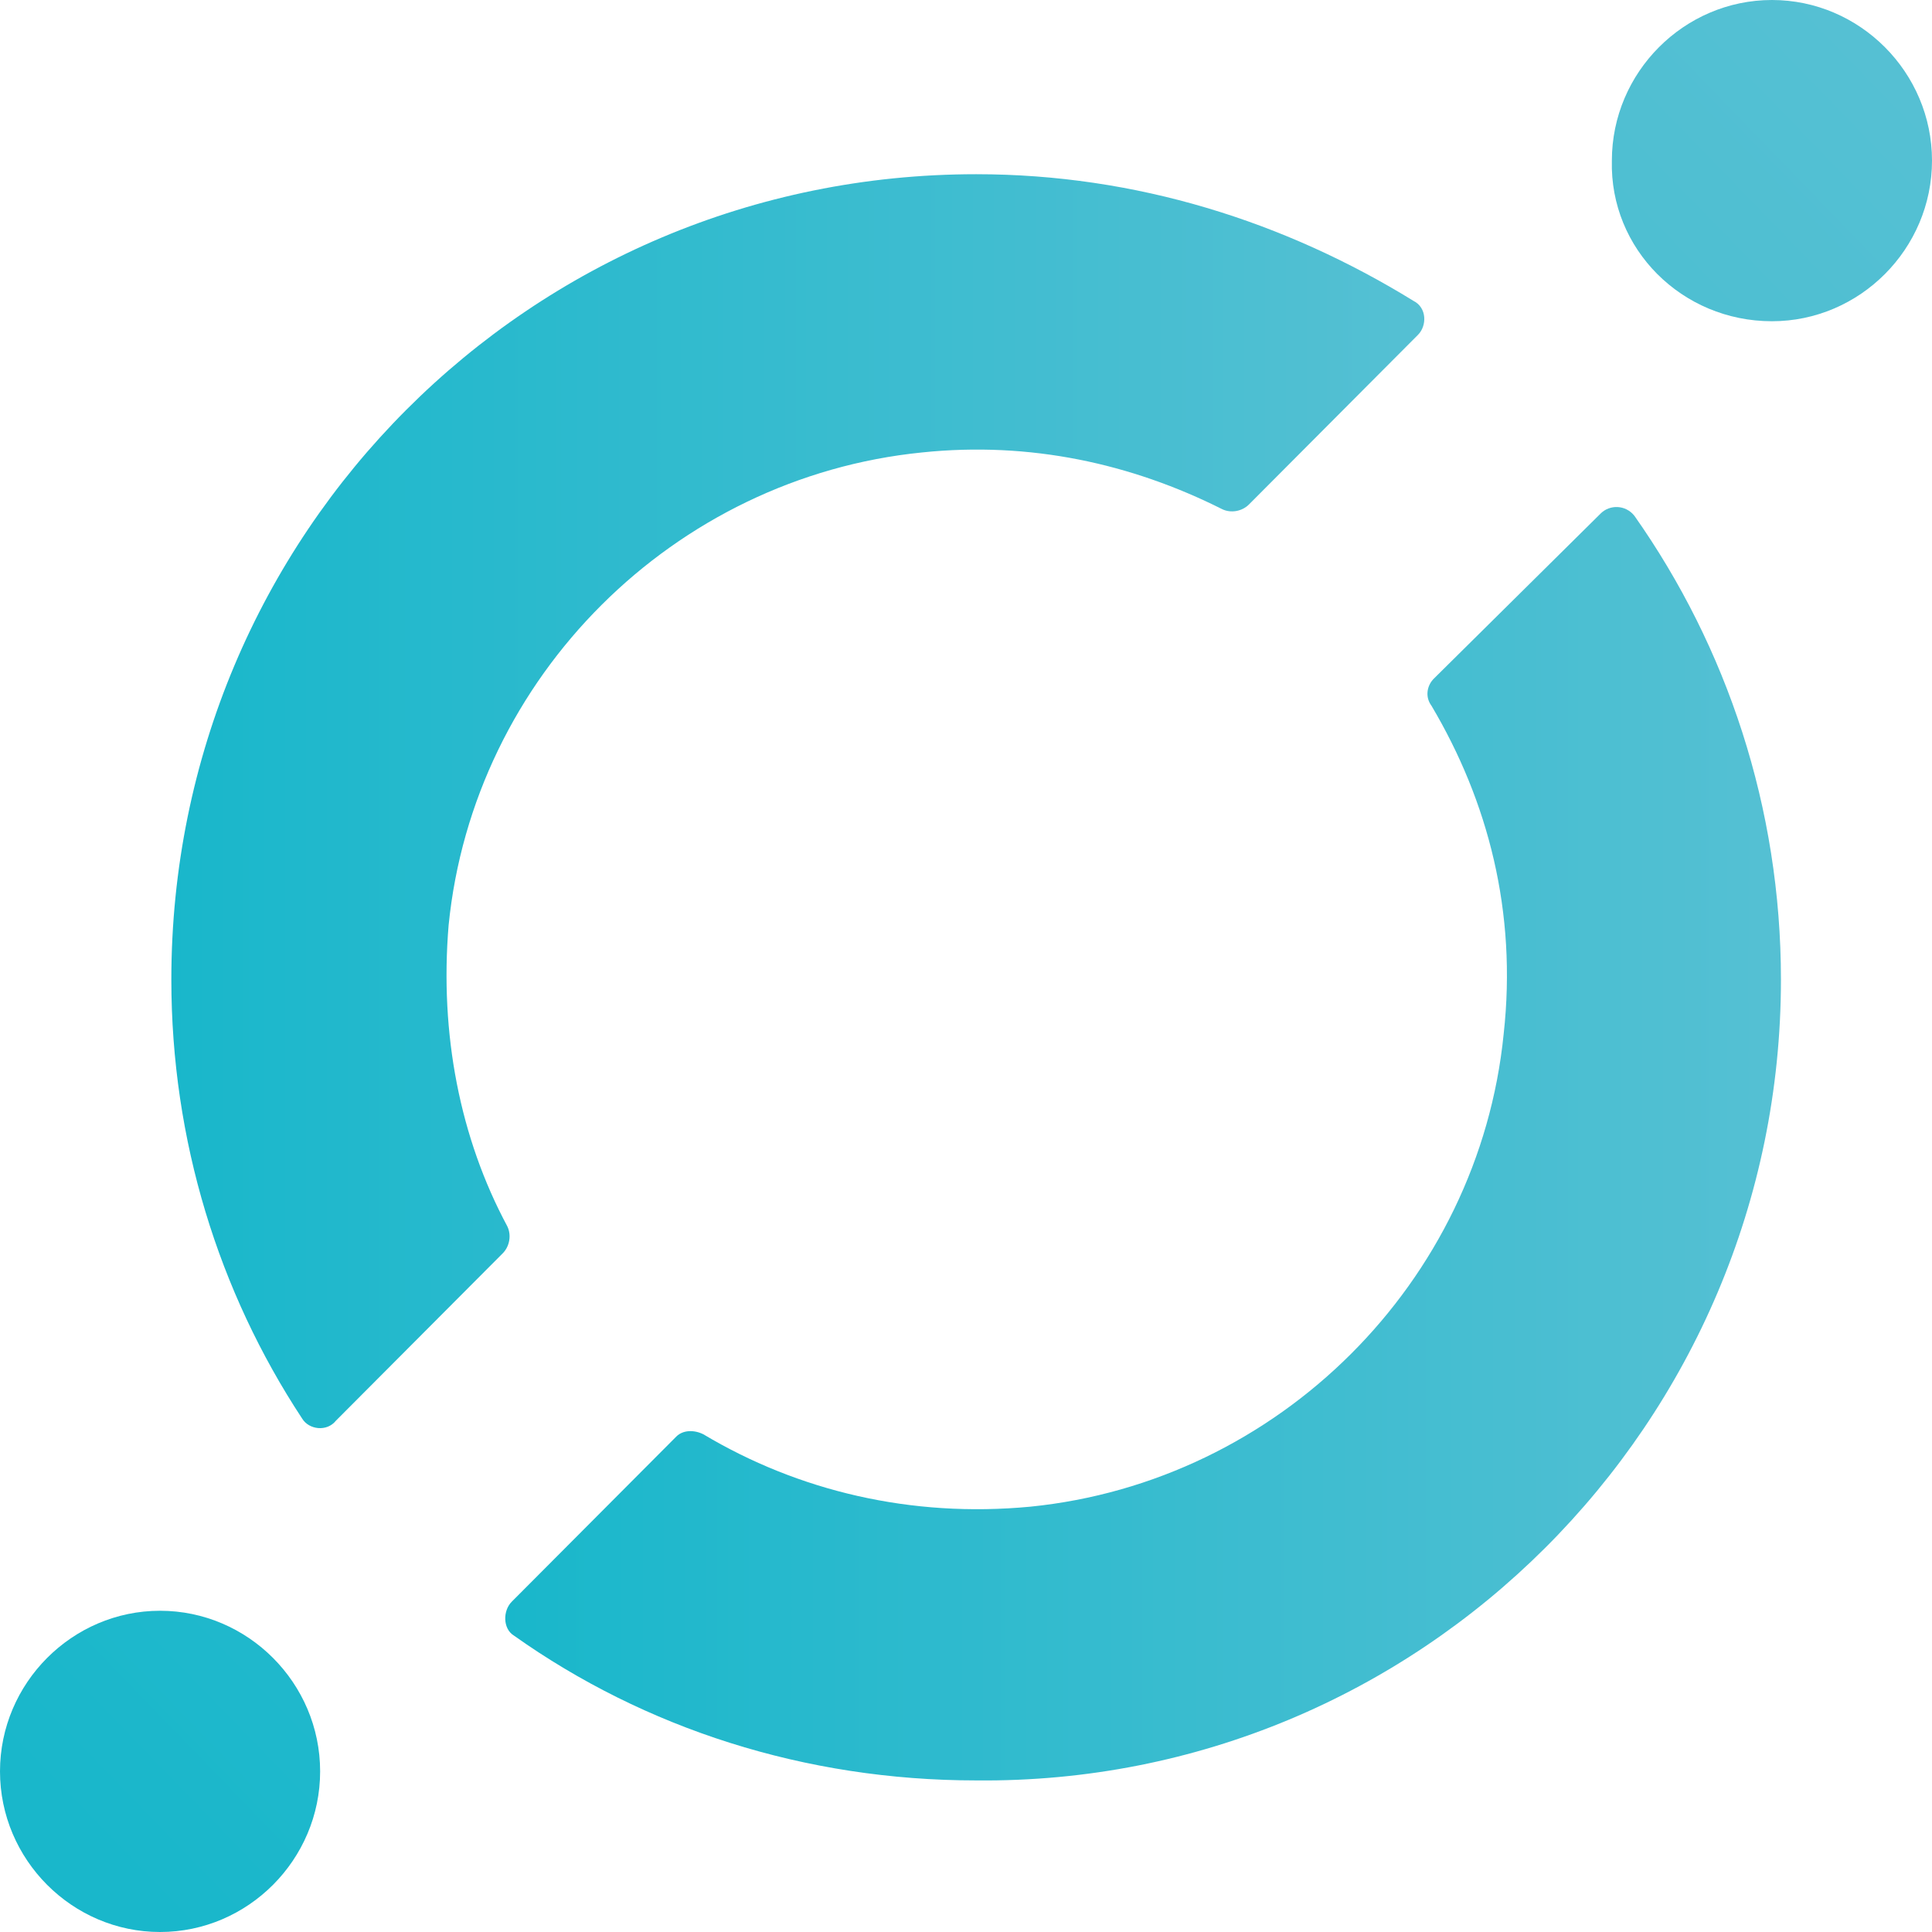 <svg width="70" height="70" viewBox="0 0 70 70" fill="none" xmlns="http://www.w3.org/2000/svg">
<path d="M18.215 45.41C18.46 45.164 18.541 44.754 18.378 44.426C16.663 41.23 15.928 37.459 16.254 33.525C17.153 24.508 24.422 17.295 33.407 16.393C37.328 15.984 41.003 16.803 44.271 18.443C44.597 18.607 45.006 18.525 45.251 18.279L51.377 12.131C51.704 11.803 51.704 11.148 51.214 10.902C46.558 8.033 41.167 6.312 35.367 6.312C19.195 6.312 6.208 19.344 6.208 35.492C6.208 41.312 7.923 46.803 10.945 51.394C11.19 51.803 11.844 51.885 12.17 51.475L18.215 45.41Z" fill="url(#paint0_linear_35_138)"/>
<path d="M51.949 24.59C51.704 24.836 51.622 25.246 51.867 25.574C53.909 29.016 54.971 33.033 54.481 37.459C53.582 46.475 46.313 53.688 37.328 54.59C32.999 55 28.915 54.016 25.484 51.967C25.157 51.803 24.749 51.803 24.504 52.049L18.541 58.033C18.215 58.361 18.215 59.016 18.623 59.262C23.36 62.623 29.16 64.508 35.367 64.508C51.459 64.672 64.527 51.557 64.527 35.492C64.527 29.262 62.567 23.443 59.218 18.689C58.892 18.279 58.32 18.279 57.993 18.607L51.949 24.59Z" fill="url(#paint1_linear_35_138)"/>
<path d="M5.799 70C8.985 70 11.599 67.377 11.599 64.18C11.599 60.984 8.985 58.361 5.799 58.361C2.614 58.361 0 60.984 0 64.18C0 67.377 2.614 70 5.799 70Z" fill="url(#paint2_linear_35_138)"/>
<path d="M64.201 11.639C67.386 11.639 70 9.016 70 5.82C70 2.623 67.386 0 64.201 0C61.015 0 58.401 2.623 58.401 5.82C58.32 9.016 60.934 11.639 64.201 11.639Z" fill="url(#paint3_linear_35_138)"/>
<defs>
<linearGradient id="paint0_linear_35_138" x1="6.18" y1="29.006" x2="51.487" y2="29.006" gradientUnits="userSpaceOnUse">
<stop stop-color="#19B7CB"/>
<stop offset="1" stop-color="#55C0D3"/>
</linearGradient>
<linearGradient id="paint1_linear_35_138" x1="18.286" y1="41.489" x2="64.505" y2="41.489" gradientUnits="userSpaceOnUse">
<stop stop-color="#19B7CB"/>
<stop offset="1" stop-color="#55C0D3"/>
</linearGradient>
<linearGradient id="paint2_linear_35_138" x1="3.181" y1="66.774" x2="68.931" y2="3.061" gradientUnits="userSpaceOnUse">
<stop stop-color="#19B7CB"/>
<stop offset="1" stop-color="#55C0D3"/>
</linearGradient>
<linearGradient id="paint3_linear_35_138" x1="2.475" y1="66.045" x2="68.224" y2="2.332" gradientUnits="userSpaceOnUse">
<stop stop-color="#19B7CB"/>
<stop offset="1" stop-color="#55C0D3"/>
</linearGradient>
</defs>
</svg>
